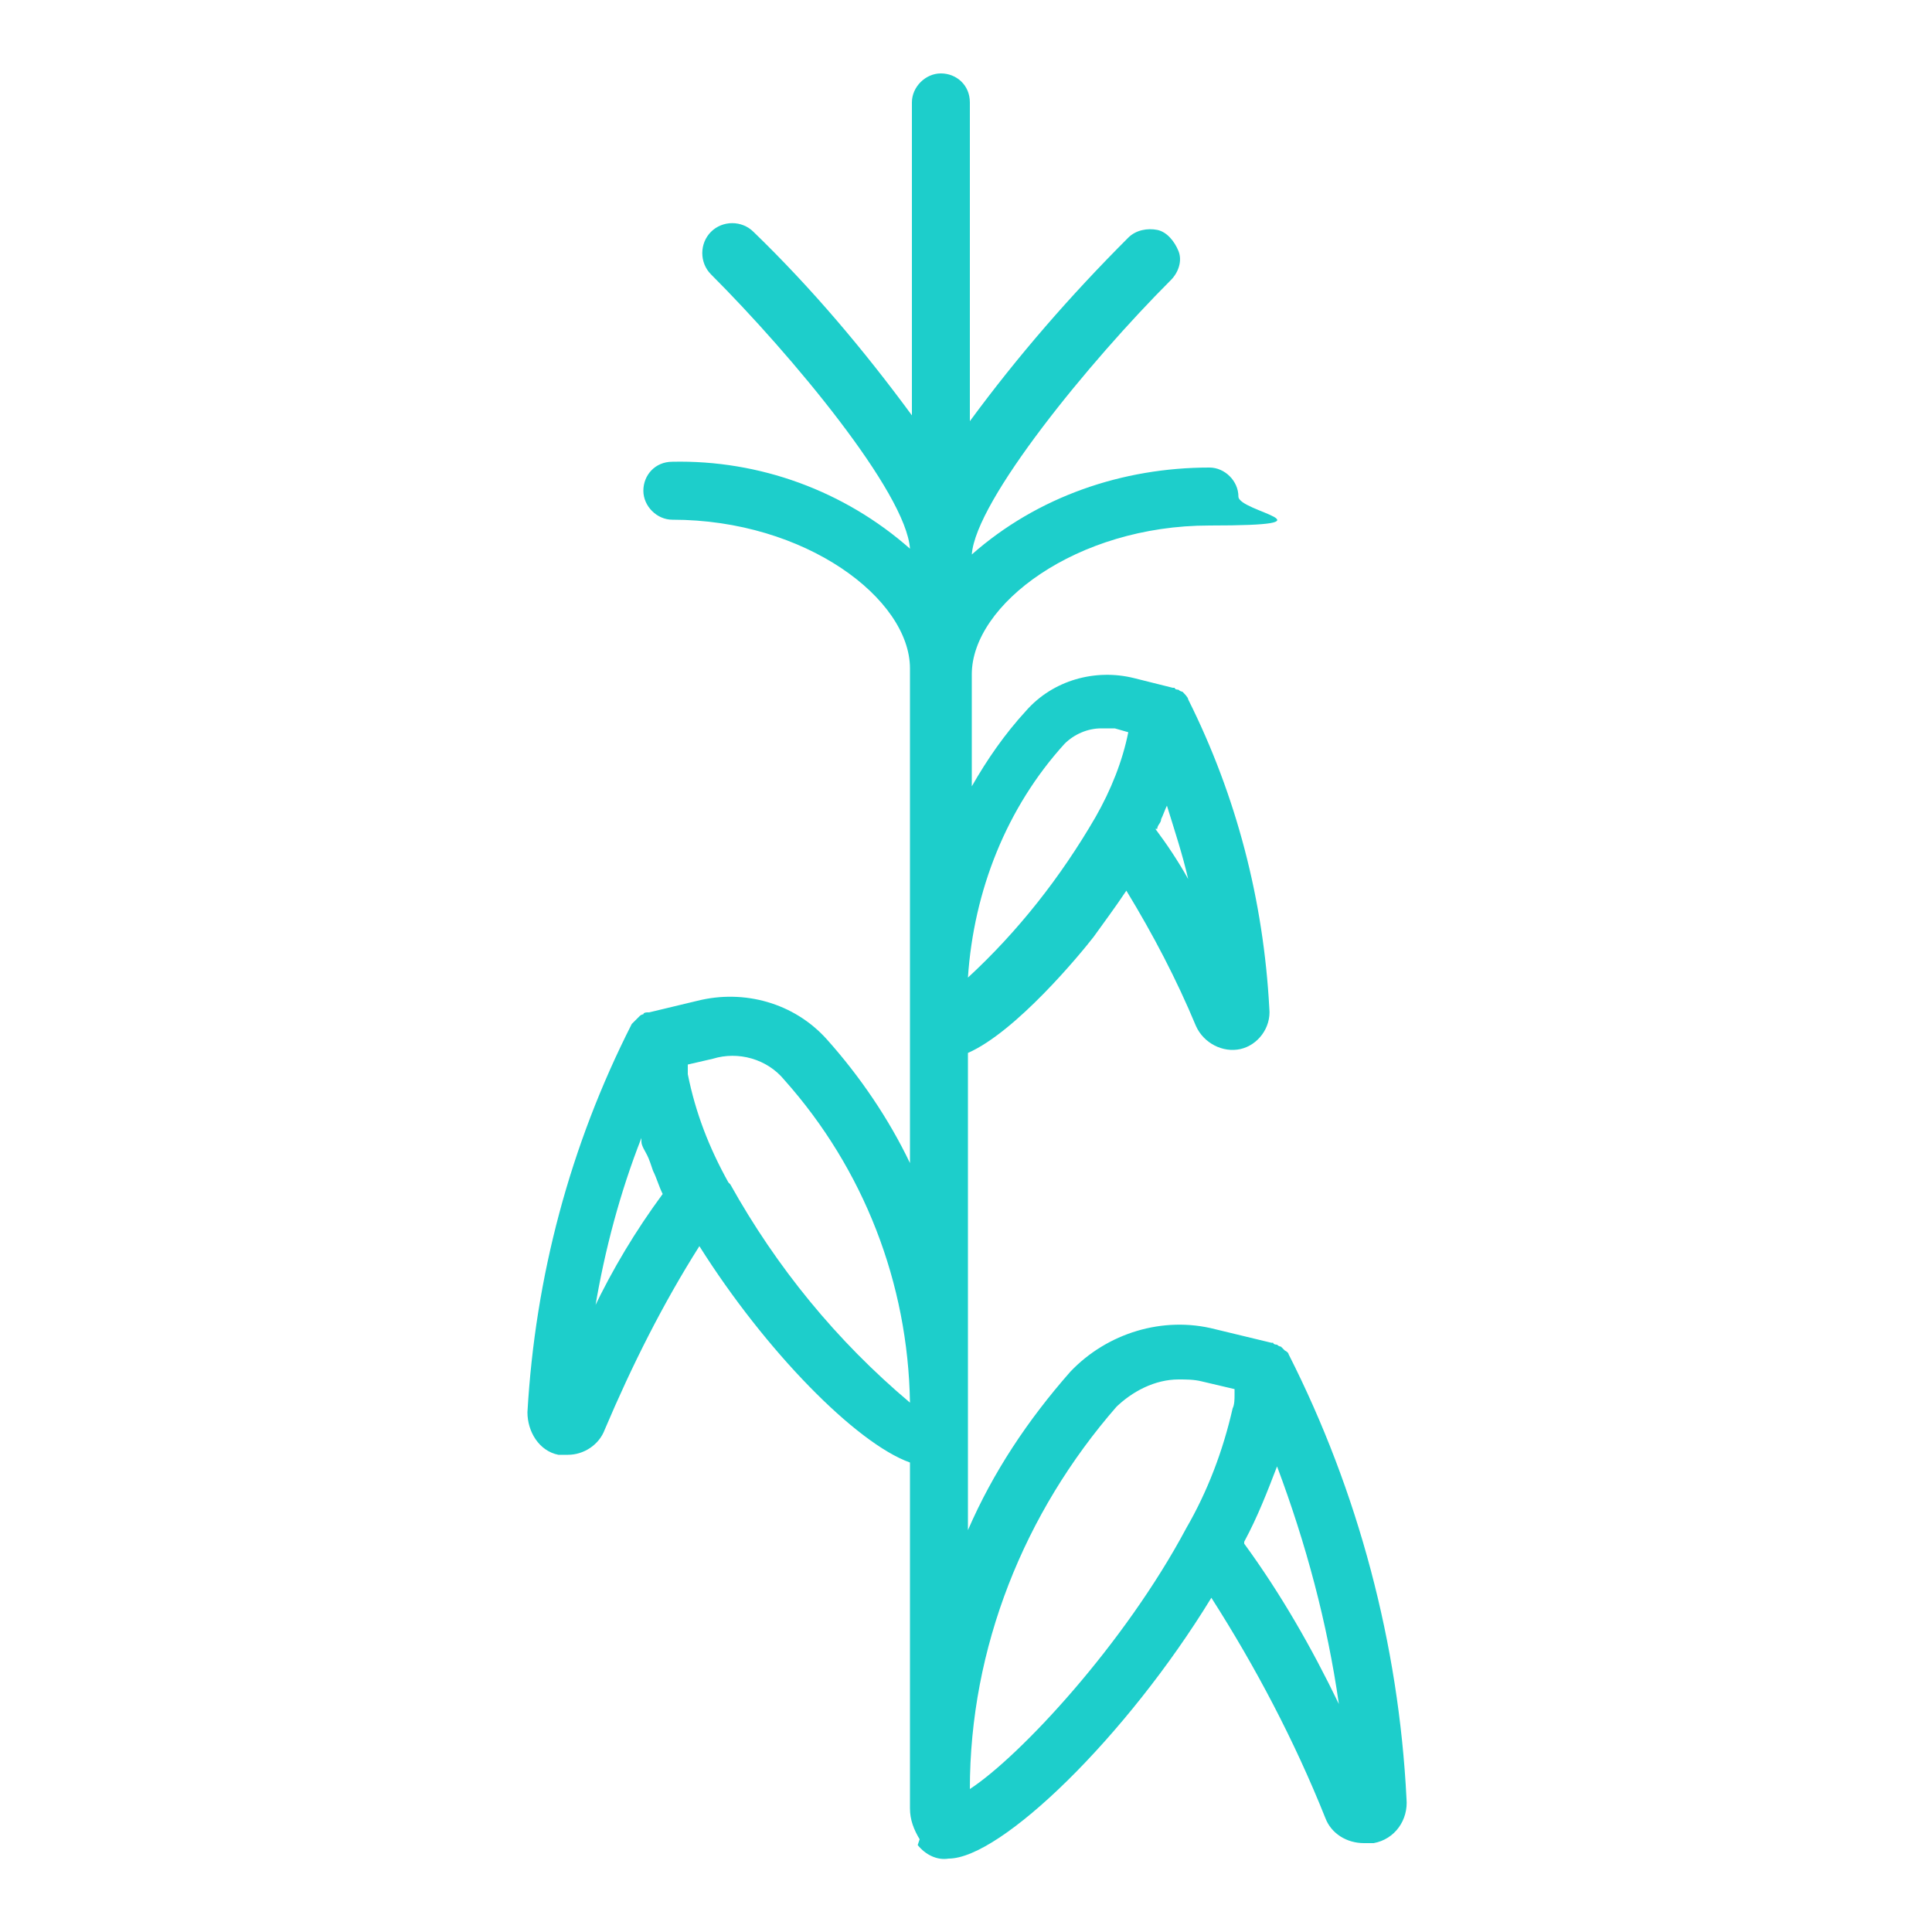<svg xmlns="http://www.w3.org/2000/svg" viewBox="0 0 100 100"><defs><style>      .cls-1 {        fill: #1dcecb;      }    </style></defs><g><g id="Capa_1"><path class="cls-1" d="M47.5,95.5c.4.5,1,.8,1.6.7,2.7,0,9.2-6.3,13.6-13.5,2.3,3.6,4.3,7.4,5.9,11.4.3.8,1.1,1.3,2,1.3.2,0,.4,0,.5,0,1.1-.2,1.8-1.2,1.7-2.3-.4-8-2.5-15.9-6.1-23,0,0,0,0,0,0,0,0,0-.1-.2-.2,0,0-.1-.1-.2-.2,0,0-.1,0-.2-.1,0,0-.2,0-.2-.1,0,0,0,0-.1,0l-2.9-.7c-2.7-.7-5.6.2-7.5,2.2-2.2,2.5-4,5.2-5.3,8.2v-24.7c2.5-1.1,5.8-5.1,6.5-6,.5-.7,1.1-1.5,1.7-2.4,1.4,2.3,2.6,4.6,3.6,7,.4.9,1.4,1.4,2.3,1.2s1.6-1.1,1.5-2.1c-.3-5.6-1.7-11-4.2-16,0,0,0,0,0,0,0-.1-.2-.3-.3-.4,0,0-.1,0-.2-.1,0,0-.2,0-.2-.1,0,0,0,0-.1,0l-2-.5c-2-.5-4.2.1-5.6,1.7-1.1,1.2-2,2.5-2.8,3.9v-5.8c0-3.6,5.4-7.7,12.3-7.7s1.5-.7,1.5-1.5-.7-1.5-1.5-1.5c-4.5,0-8.9,1.5-12.3,4.5.2-2.8,6.1-10,10.3-14.2.4-.4.6-1,.4-1.5s-.6-1-1.1-1.1c-.5-.1-1.1,0-1.5.4-3,3-5.7,6.1-8.2,9.5V5.3c0-.9-.7-1.5-1.5-1.5s-1.5.7-1.5,1.5v16.2c-2.5-3.4-5.2-6.6-8.2-9.5-.6-.6-1.6-.6-2.2,0s-.6,1.6,0,2.2c4.2,4.2,10.1,11.3,10.3,14.2-3.4-3-7.8-4.6-12.3-4.5-.9,0-1.5.7-1.5,1.5s.7,1.5,1.5,1.5c6.9,0,12.3,4.1,12.3,7.7v25.6c-1.1-2.3-2.6-4.5-4.3-6.4-1.7-1.9-4.3-2.6-6.7-2l-2.5.6s0,0-.1,0c0,0-.2,0-.2.1,0,0-.1,0-.2.1,0,0-.1.1-.2.2,0,0-.1.1-.2.2,0,0,0,0,0,0-3.2,6.3-5,13.1-5.4,20.1,0,1,.6,2,1.6,2.2.2,0,.3,0,.5,0,.8,0,1.6-.5,1.9-1.3,1.4-3.3,3-6.5,4.9-9.5,3.4,5.4,8.1,10.2,10.9,11.2v17.2s0,0,0,0c0,.2,0,.4,0,.7,0,.6.2,1.1.5,1.6ZM59.9,42.9c0-.2.2-.3.2-.5.1-.2.2-.5.3-.7.4,1.3.8,2.5,1.1,3.8-.5-.9-1.1-1.8-1.7-2.6ZM55.1,38.5c.5-.5,1.2-.8,1.9-.8.2,0,.5,0,.7,0l.7.2c-.3,1.5-.9,3-1.7,4.4-1.8,3.1-4,5.9-6.6,8.3.3-4.5,2-8.8,5-12.1ZM30.8,67.7c.5-3,1.3-6,2.4-8.8,0,0,0,.1,0,.2,0,.2.2.5.3.7s.2.5.3.8c.2.4.3.8.5,1.2-1.4,1.9-2.6,3.9-3.6,6ZM37.7,61.2s0,0,0,0c-1-1.8-1.7-3.6-2.1-5.6,0,0,0-.1,0-.2,0-.1,0-.2,0-.3l1.3-.3c1.3-.4,2.8,0,3.7,1.1,4.1,4.6,6.4,10.5,6.5,16.7-3.8-3.2-6.9-7-9.3-11.3ZM50,93.9h-.2s.2,0,.2,0h0ZM64.4,79.8c.7-1.3,1.2-2.6,1.7-3.9,1.5,4,2.6,8.1,3.2,12.3-1.4-2.9-3-5.7-4.9-8.3ZM57.7,72.9c.9-.9,2.1-1.5,3.3-1.5.4,0,.8,0,1.2.1l1.7.4c0,.1,0,.2,0,.3,0,.2,0,.5-.1.7-.5,2.2-1.3,4.3-2.4,6.2-3.2,6-8.6,11.8-11.2,13.5,0-7.3,2.8-14.3,7.6-19.8Z"></path></g></g></svg>